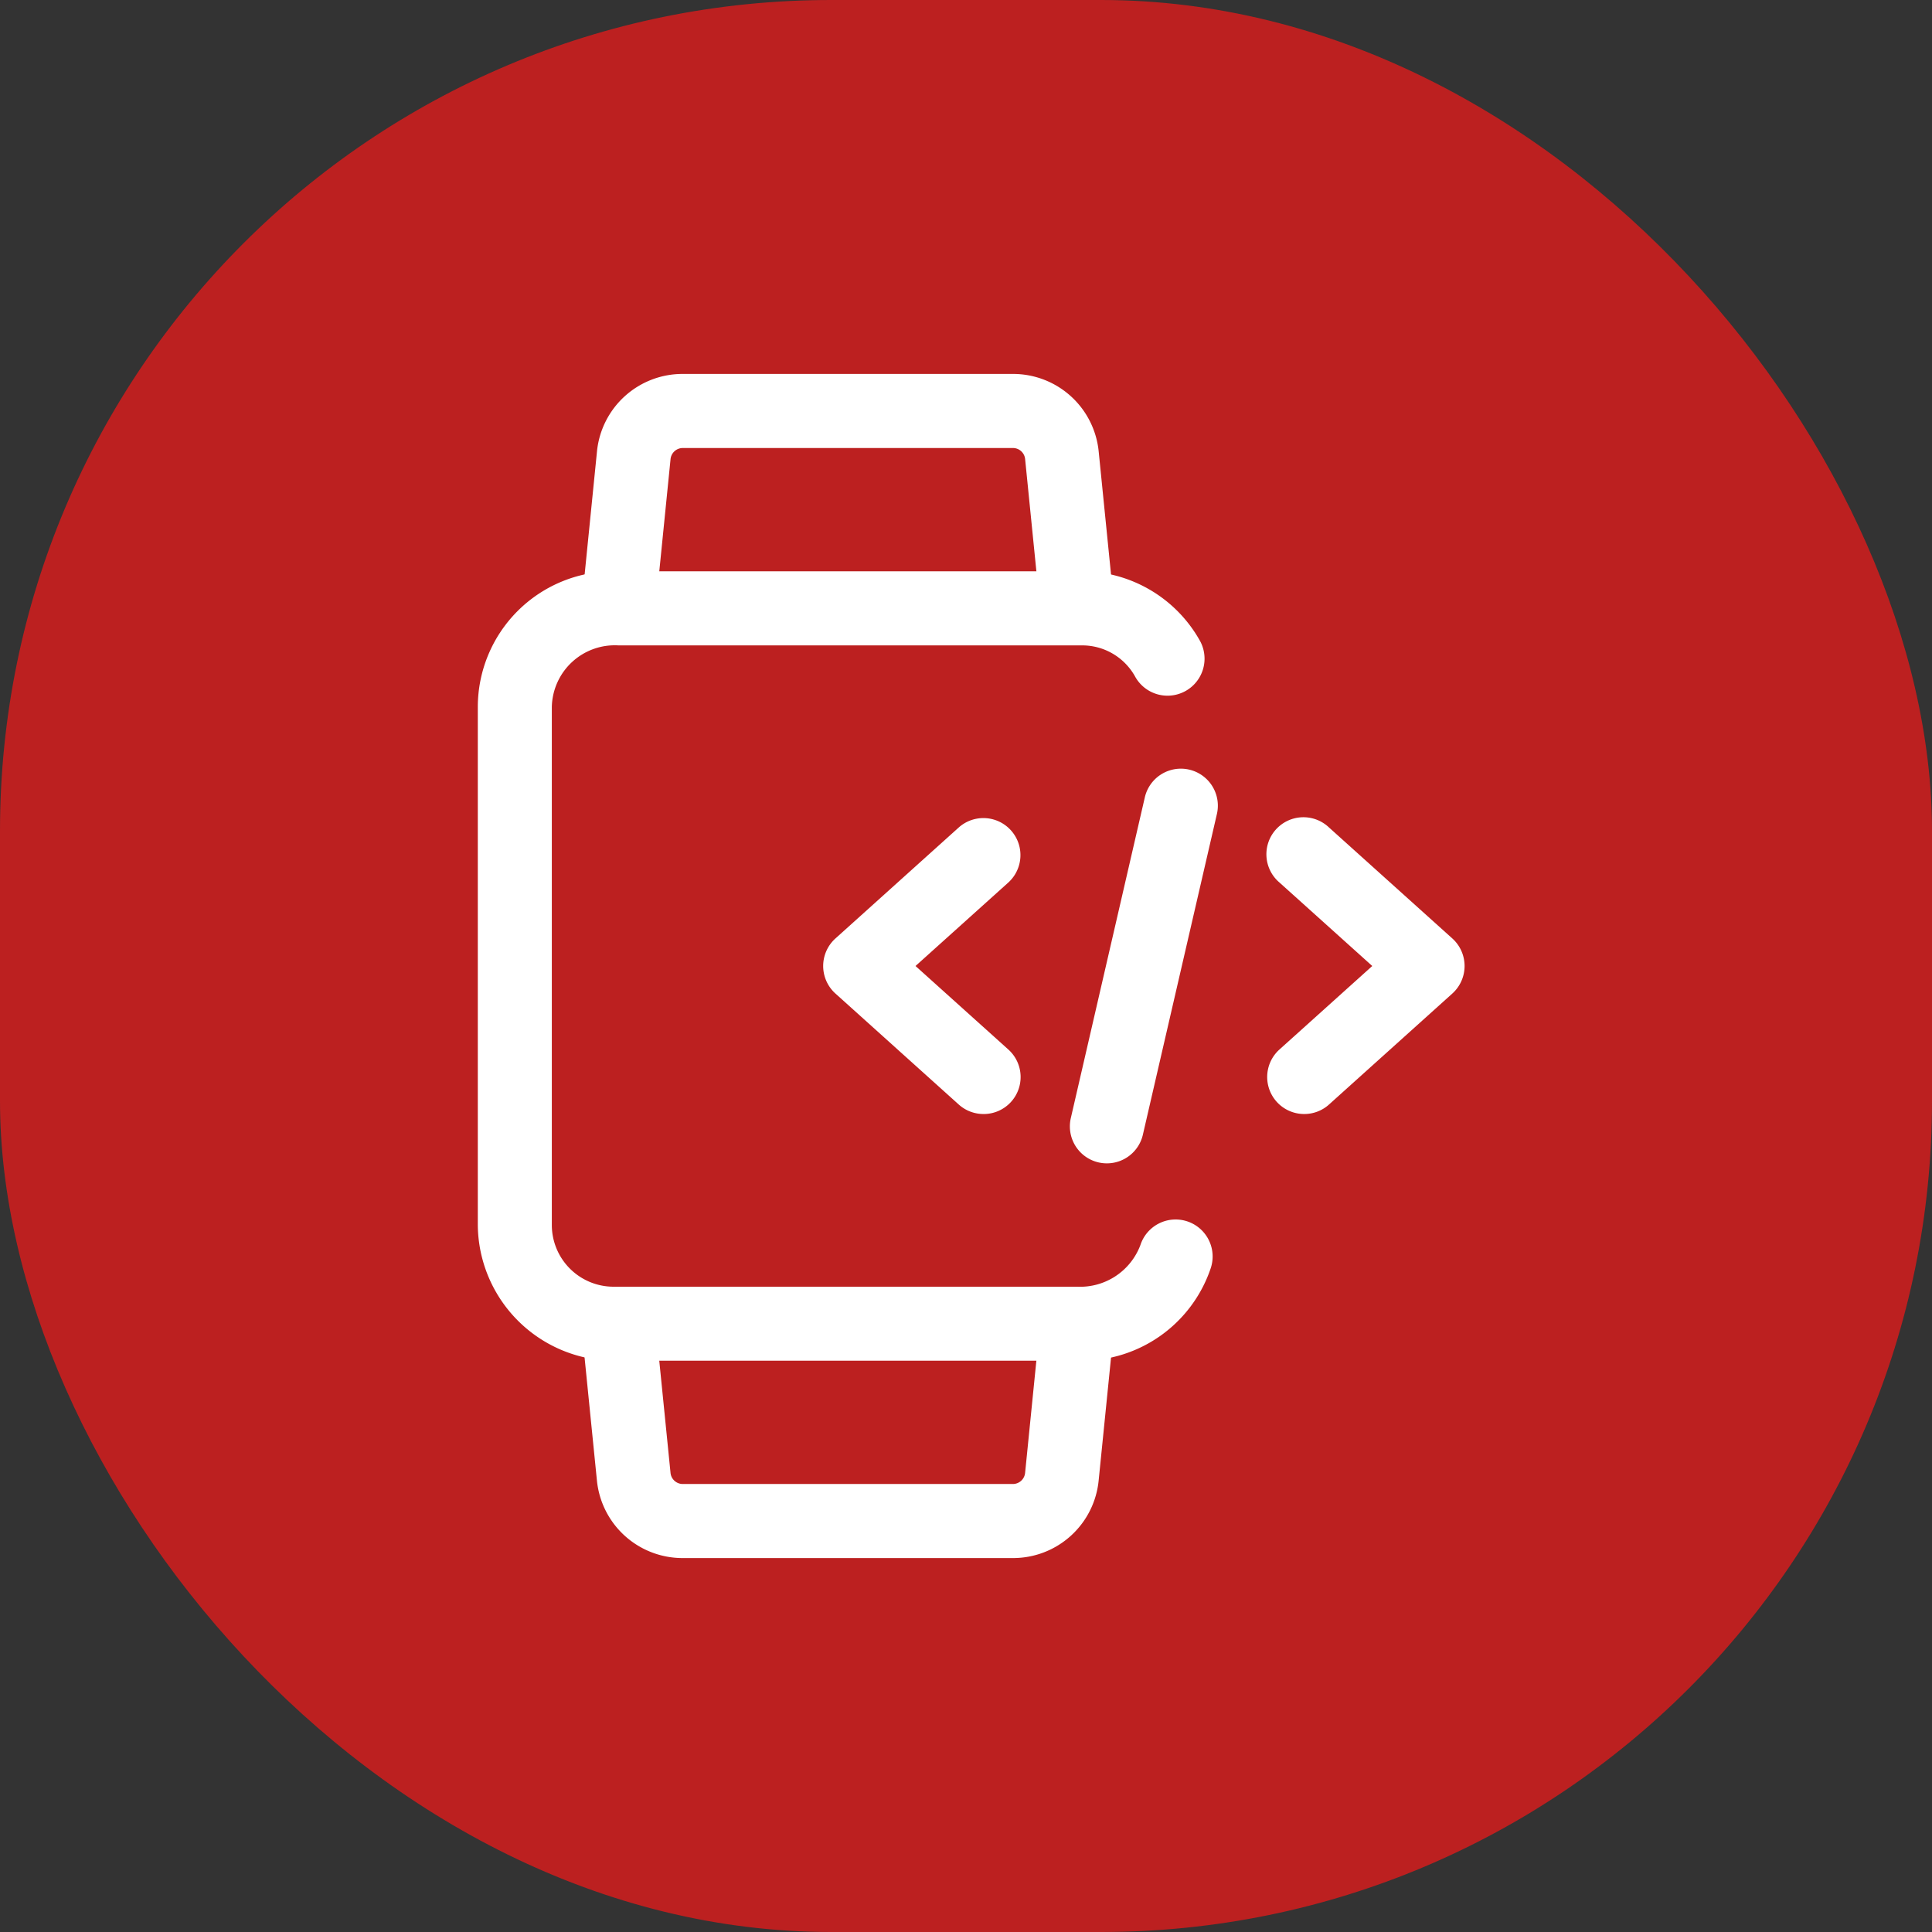 <svg xmlns="http://www.w3.org/2000/svg" width="93" height="93" viewBox="0 0 93 93">
  <rect x="0" y="0" width="93" height="93" fill="#333333" stroke="none"/>
  <g id="Group_494" data-name="Group 494" transform="translate(-188 -65)">
    <rect id="Rectangle_1496" data-name="Rectangle 1496" width="93" height="93" rx="40" transform="translate(188 65)" fill="#bc2020"/>
    <g id="_2572702" data-name="2572702" transform="translate(209 83)">
      <path id="Path_246" data-name="Path 246" d="M31.094,42H8.769A6.592,6.592,0,0,1,2,35.469V10.531A6.537,6.537,0,0,1,8.531,4H30.856a6.535,6.535,0,0,1,5.911,3.356,1.781,1.781,0,1,1-3.133,1.7,2.911,2.911,0,0,0-2.541-1.489H8.769a3.033,3.033,0,0,0-3.206,2.969V35.469a2.973,2.973,0,0,0,2.969,2.969H30.856a3.1,3.1,0,0,0,3.04-2.007,1.782,1.782,0,1,1,3.368,1.164A6.536,6.536,0,0,1,31.094,42Z" transform="translate(0 5.5)" fill="#fff"/>
      <path id="Path_247" data-name="Path 247" d="M27.966,13.063a1.781,1.781,0,0,1-1.769-1.6L25.458,4.1a.589.589,0,0,0-.589-.534H8.981a.593.593,0,0,0-.591.534l-.739,7.362A1.78,1.78,0,1,1,4.109,11.1l.739-7.362A4.138,4.138,0,0,1,8.981,0H24.867A4.142,4.142,0,0,1,29,3.743l.739,7.36a1.781,1.781,0,0,1-1.594,1.95A1.505,1.505,0,0,1,27.966,13.063Z" transform="translate(2.888 0)" fill="#fff"/>
      <path id="Path_248" data-name="Path 248" d="M24.87,31.565H8.982a4.142,4.142,0,0,1-4.135-3.743l-.739-7.36a1.781,1.781,0,0,1,3.544-.356l.739,7.363A.593.593,0,0,0,8.982,28H24.868a.593.593,0,0,0,.591-.534l.739-7.363a1.781,1.781,0,0,1,3.544.356L29,27.824a4.138,4.138,0,0,1-4.132,3.741Z" transform="translate(2.886 25.435)" fill="#fff"/>
      <path id="Path_249" data-name="Path 249" d="M15.784,27a1.779,1.779,0,0,1-1.738-2.18L17.608,9.382a1.78,1.78,0,1,1,3.47.8L17.515,25.617A1.778,1.778,0,0,1,15.784,27Z" transform="translate(16.5 11)" fill="#fff"/>
      <path id="Path_250" data-name="Path 250" d="M19.782,23.25a1.781,1.781,0,0,1-1.192-3.106l4.467-4.019L18.59,12.106a1.783,1.783,0,1,1,2.384-2.65L26.912,14.8a1.785,1.785,0,0,1,0,2.65l-5.938,5.344a1.778,1.778,0,0,1-1.192.456Z" transform="translate(21.999 12.375)" fill="#fff"/>
      <path id="Path_251" data-name="Path 251" d="M16.719,23.251a1.778,1.778,0,0,1-1.192-.456L9.589,17.451a1.785,1.785,0,0,1,0-2.65l5.938-5.344a1.783,1.783,0,0,1,2.385,2.651l-4.467,4.018,4.467,4.019a1.781,1.781,0,0,1-1.192,3.107Z" transform="translate(9.625 12.374)" fill="#fff"/>
    </g>
  </g>
</svg>
